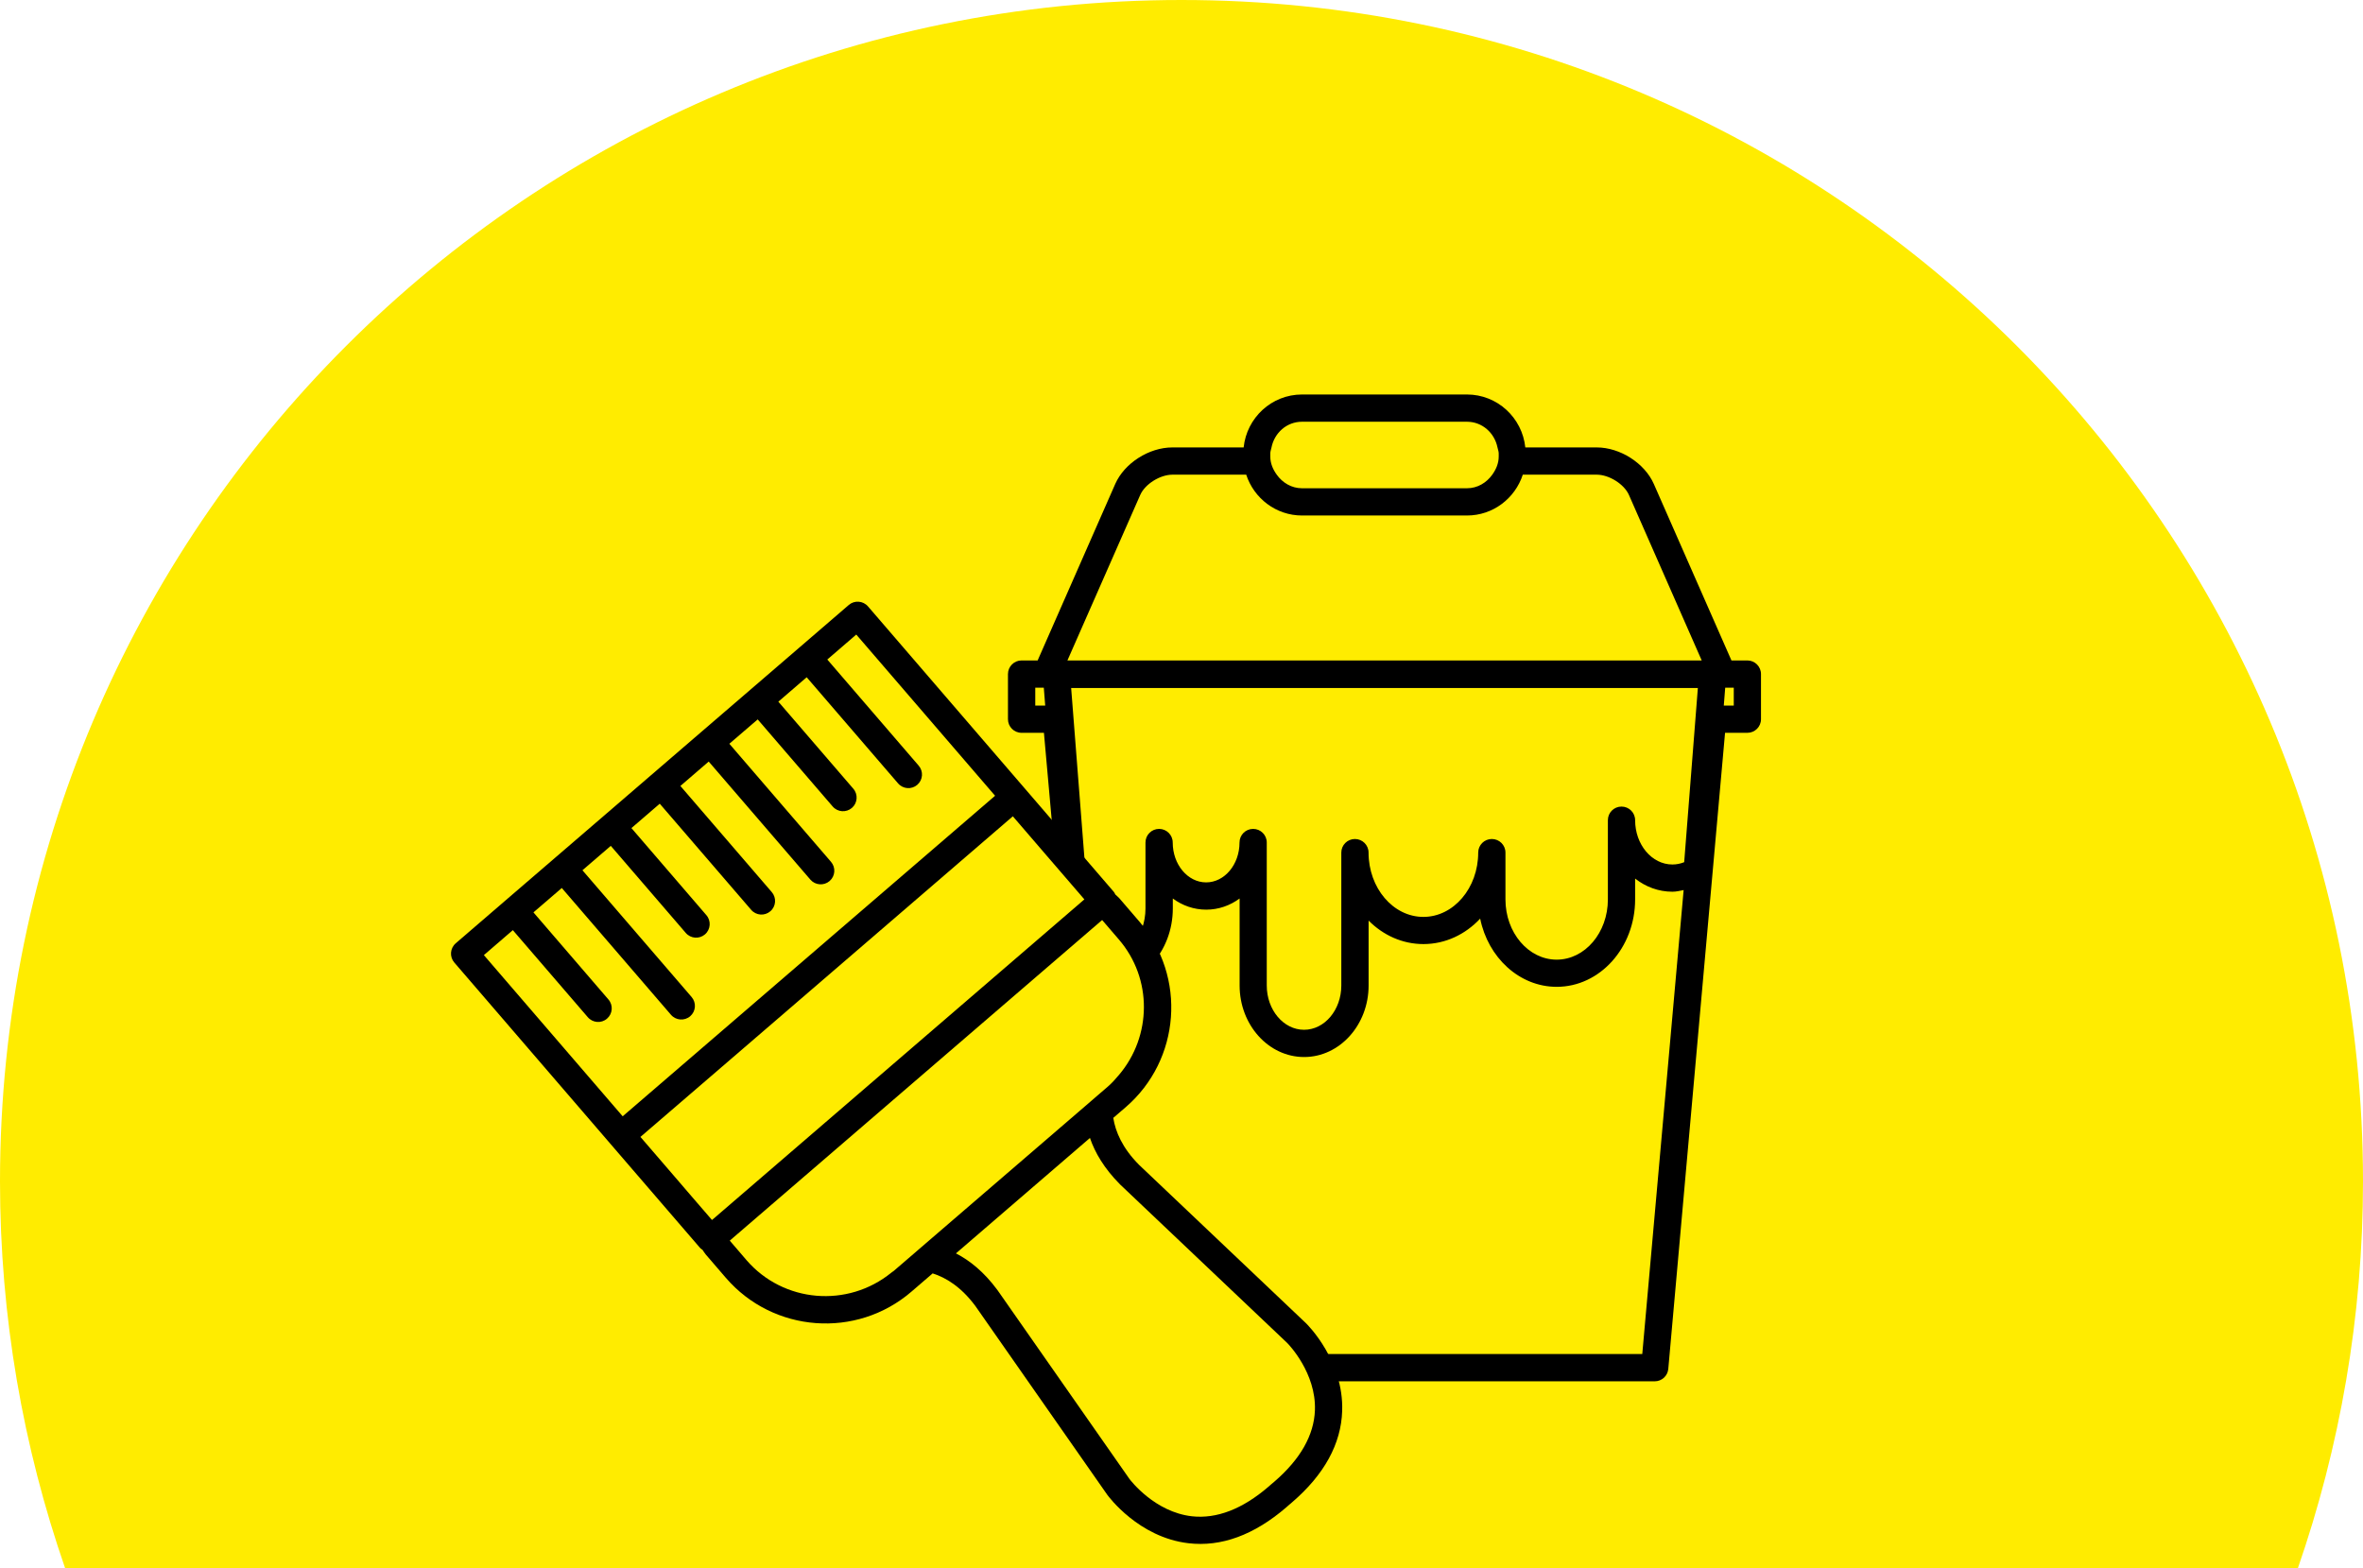 <?xml version="1.0" encoding="utf-8"?>
<!-- Generator: Adobe Illustrator 16.0.3, SVG Export Plug-In . SVG Version: 6.00 Build 0)  -->
<!DOCTYPE svg PUBLIC "-//W3C//DTD SVG 1.1//EN" "http://www.w3.org/Graphics/SVG/1.1/DTD/svg11.dtd">
<svg version="1.1" xmlns="http://www.w3.org/2000/svg" xmlns:xlink="http://www.w3.org/1999/xlink" x="0px" y="0px"
	 width="90.205px" height="59.874px" viewBox="0 0 90.205 59.874" enable-background="new 0 0 90.205 59.874" xml:space="preserve">
<g id="Vrstva_3">
	<path fill="#FFEC00" d="M87.717,59.874c1.604-4.63,2.488-9.597,2.488-14.772C90.205,20.192,70.011,0,45.102,0
		C20.193,0,0,20.192,0,45.102c0,5.176,0.883,10.143,2.488,14.772H87.717z"/>
</g>
<g id="Vrstva_2">
	<path d="M66.096,25.213l-2.963-6.737c-0.35-0.794-1.287-1.395-2.18-1.395h-2.726c-0.118-1.133-1.066-2.021-2.229-2.021h-6.294
		c-1.163,0-2.111,0.889-2.229,2.021h-2.721c-0.894,0-1.831,0.601-2.181,1.395l-2.962,6.737h-0.613c-0.287,0-0.52,0.233-0.52,0.521
		v1.723c0,0.287,0.233,0.519,0.52,0.519h0.853l2.167,24.284c0.024,0.268,0.249,0.473,0.518,0.473h20.631
		c0.269,0,0.494-0.205,0.518-0.473l2.167-24.284h0.852c0.287,0,0.52-0.231,0.52-0.519v-1.723c0-0.287-0.233-0.521-0.52-0.521H66.096
		z M48.492,17.312c0-0.082,0.031-0.152,0.046-0.23c0.111-0.555,0.579-0.982,1.166-0.982h6.294c0.587,0,1.055,0.428,1.167,0.982
		c0.015,0.078,0.047,0.148,0.047,0.23v0.115c0,0.264-0.103,0.494-0.245,0.693c-0.22,0.307-0.562,0.52-0.968,0.52h-6.294
		c-0.405,0-0.748-0.213-0.968-0.52c-0.143-0.199-0.245-0.43-0.245-0.693V17.312z M39.52,26.936v-0.683h0.326l0.054,0.683H39.52z
		 M62.692,51.692h-19.68l-1.254-14.055c0.106,0.014,0.211,0.037,0.319,0.037c1.485,0,2.694-1.343,2.694-2.994v-0.379
		c0.366,0.27,0.804,0.426,1.275,0.426c0.471,0,0.909-0.156,1.275-0.426v3.32c0,1.507,1.104,2.732,2.462,2.732
		c1.358,0,2.462-1.226,2.462-2.732v-2.477c0.555,0.559,1.29,0.897,2.093,0.897c0.839,0,1.603-0.37,2.166-0.972
		c0.301,1.488,1.497,2.604,2.921,2.604c1.651,0,2.994-1.496,2.994-3.337V33.54c0.402,0.316,0.894,0.502,1.423,0.502
		c0.145,0,0.287-0.034,0.429-0.063L62.692,51.692z M64.292,32.915c-0.145,0.058-0.295,0.088-0.45,0.088
		c-0.785,0-1.423-0.758-1.423-1.692c0-0.286-0.232-0.519-0.52-0.519s-0.52,0.232-0.52,0.519v3.027c0,1.268-0.876,2.298-1.955,2.298
		c-1.077,0-1.955-1.03-1.955-2.298v-1.79c0-0.286-0.233-0.518-0.52-0.518c-0.287,0-0.52,0.231-0.52,0.518
		c0,1.354-0.939,2.456-2.093,2.456s-2.093-1.102-2.093-2.456c0-0.286-0.233-0.518-0.52-0.518c-0.288,0-0.52,0.231-0.52,0.518v5.074
		c0,0.934-0.638,1.691-1.423,1.691c-0.784,0-1.423-0.758-1.423-1.691v-5.459c0-0.285-0.232-0.519-0.52-0.519
		c-0.288,0-0.52,0.233-0.52,0.519c0,0.842-0.572,1.523-1.275,1.523c-0.703,0-1.275-0.682-1.275-1.523
		c0-0.285-0.233-0.519-0.52-0.519c-0.288,0-0.52,0.233-0.52,0.519v2.518c0,1.078-0.742,1.955-1.654,1.955
		c-0.128,0-0.255-0.018-0.378-0.054L40.89,26.265h23.924L64.292,32.915z M40.748,25.213l2.779-6.318
		c0.181-0.412,0.755-0.774,1.229-0.774h2.817c0.294,0.901,1.134,1.559,2.132,1.559h6.294c0.999,0,1.838-0.657,2.132-1.559h2.823
		c0.473,0,1.047,0.362,1.229,0.774l2.778,6.318H40.748z M66.184,26.936h-0.38l0.054-0.683h0.327V26.936z"/>
	<g>
		<path d="M34.792,49.311l0.811-0.698c0.503,0.16,1.082,0.508,1.63,1.244l5.038,7.211c0.048,0.064,1.197,1.624,3.096,1.846
			c1.251,0.148,2.507-0.313,3.734-1.369c0.037-0.032,0.074-0.064,0.111-0.098c0.039-0.029,0.076-0.063,0.113-0.096l0,0
			c1.227-1.056,1.871-2.229,1.911-3.488c0.061-1.912-1.311-3.278-1.375-3.342l-6.375-6.048c-0.648-0.651-0.905-1.275-0.988-1.797
			l0.471-0.405c2.099-1.809,2.336-4.986,0.529-7.084l-0.769-0.895c-0.047-0.055-0.104-0.094-0.154-0.146
			c-0.018-0.032-0.029-0.066-0.053-0.094l-3.41-3.961l-5.977-6.941c-0.188-0.217-0.516-0.242-0.733-0.055l-1.894,1.631l-1.869,1.609
			l-1.87,1.609l-1.869,1.609l-1.869,1.609l-1.87,1.609l-1.87,1.609l-1.894,1.631c-0.217,0.188-0.242,0.516-0.055,0.733l5.977,6.942
			l3.41,3.959c0.024,0.028,0.057,0.044,0.086,0.066c0.044,0.056,0.074,0.12,0.122,0.174l0.769,0.894
			C29.515,50.88,32.693,51.118,34.792,49.311z"/>
		<path fill="#FFEC00" d="M50.196,53.837c-0.035,0.953-0.555,1.869-1.549,2.727c-0.032,0.03-0.07,0.06-0.106,0.089
			c-0.002,0.003-0.005,0.005-0.007,0.007c-0.003,0.001-0.005,0.004-0.008,0.006c-0.035,0.032-0.069,0.061-0.104,0.091
			c-0.994,0.855-1.979,1.234-2.925,1.128c-1.412-0.161-2.334-1.362-2.382-1.426l-5.034-7.203l-0.009-0.012
			c-0.513-0.693-1.057-1.127-1.58-1.395l5.116-4.407c0.189,0.556,0.538,1.158,1.146,1.771l0.01,0.01l6.376,6.048
			C49.196,51.327,50.247,52.417,50.196,53.837z"/>
		<path fill="#FFEC00" d="M18.471,36.462l1.106-0.953l2.862,3.324c0.188,0.218,0.516,0.244,0.733,0.055
			c0.217-0.187,0.242-0.515,0.054-0.732l-2.862-3.325l1.082-0.931l4.167,4.84c0.188,0.218,0.516,0.242,0.734,0.056
			c0.218-0.188,0.242-0.515,0.054-0.734l-4.167-4.839l1.082-0.932l2.862,3.324c0.188,0.219,0.516,0.242,0.733,0.056
			c0.218-0.187,0.242-0.517,0.054-0.734l-2.861-3.324l1.081-0.931l3.489,4.051c0.188,0.219,0.516,0.243,0.733,0.055
			c0.218-0.186,0.242-0.514,0.054-0.732l-3.488-4.051l1.081-0.932l3.881,4.508c0.188,0.217,0.516,0.24,0.733,0.054
			c0.218-0.188,0.242-0.515,0.055-0.733l-3.881-4.508l1.082-0.93l2.862,3.324c0.188,0.219,0.516,0.242,0.734,0.055
			c0.217-0.187,0.242-0.516,0.054-0.733l-2.862-3.323l1.082-0.932l3.488,4.051c0.188,0.219,0.516,0.243,0.733,0.056
			c0.218-0.188,0.242-0.515,0.054-0.733l-3.488-4.051l1.106-0.953l5.299,6.154L23.77,42.616L18.471,36.462z"/>
		<polygon fill="#FFEC00" points="26.397,45.668 25.752,44.917 24.448,43.403 27.464,40.808 35.649,33.76 38.664,31.163 
			39.968,32.679 40.613,33.427 41.395,34.335 41.324,34.396 27.25,46.515 27.179,46.574 		"/>
		<path fill="#FFEC00" d="M27.858,47.362l14.215-12.239l0.637,0.741c1.295,1.502,1.254,3.697,0.011,5.166
			c-0.133,0.158-0.27,0.313-0.431,0.453l-0.299,0.257l-0.571,0.493l-6.096,5.247l-0.572,0.493l-0.638,0.549
			c-0.028,0.023-0.061,0.039-0.088,0.063c-1.666,1.355-4.122,1.154-5.532-0.481L27.858,47.362z"/>
	</g>
</g>
</svg>
